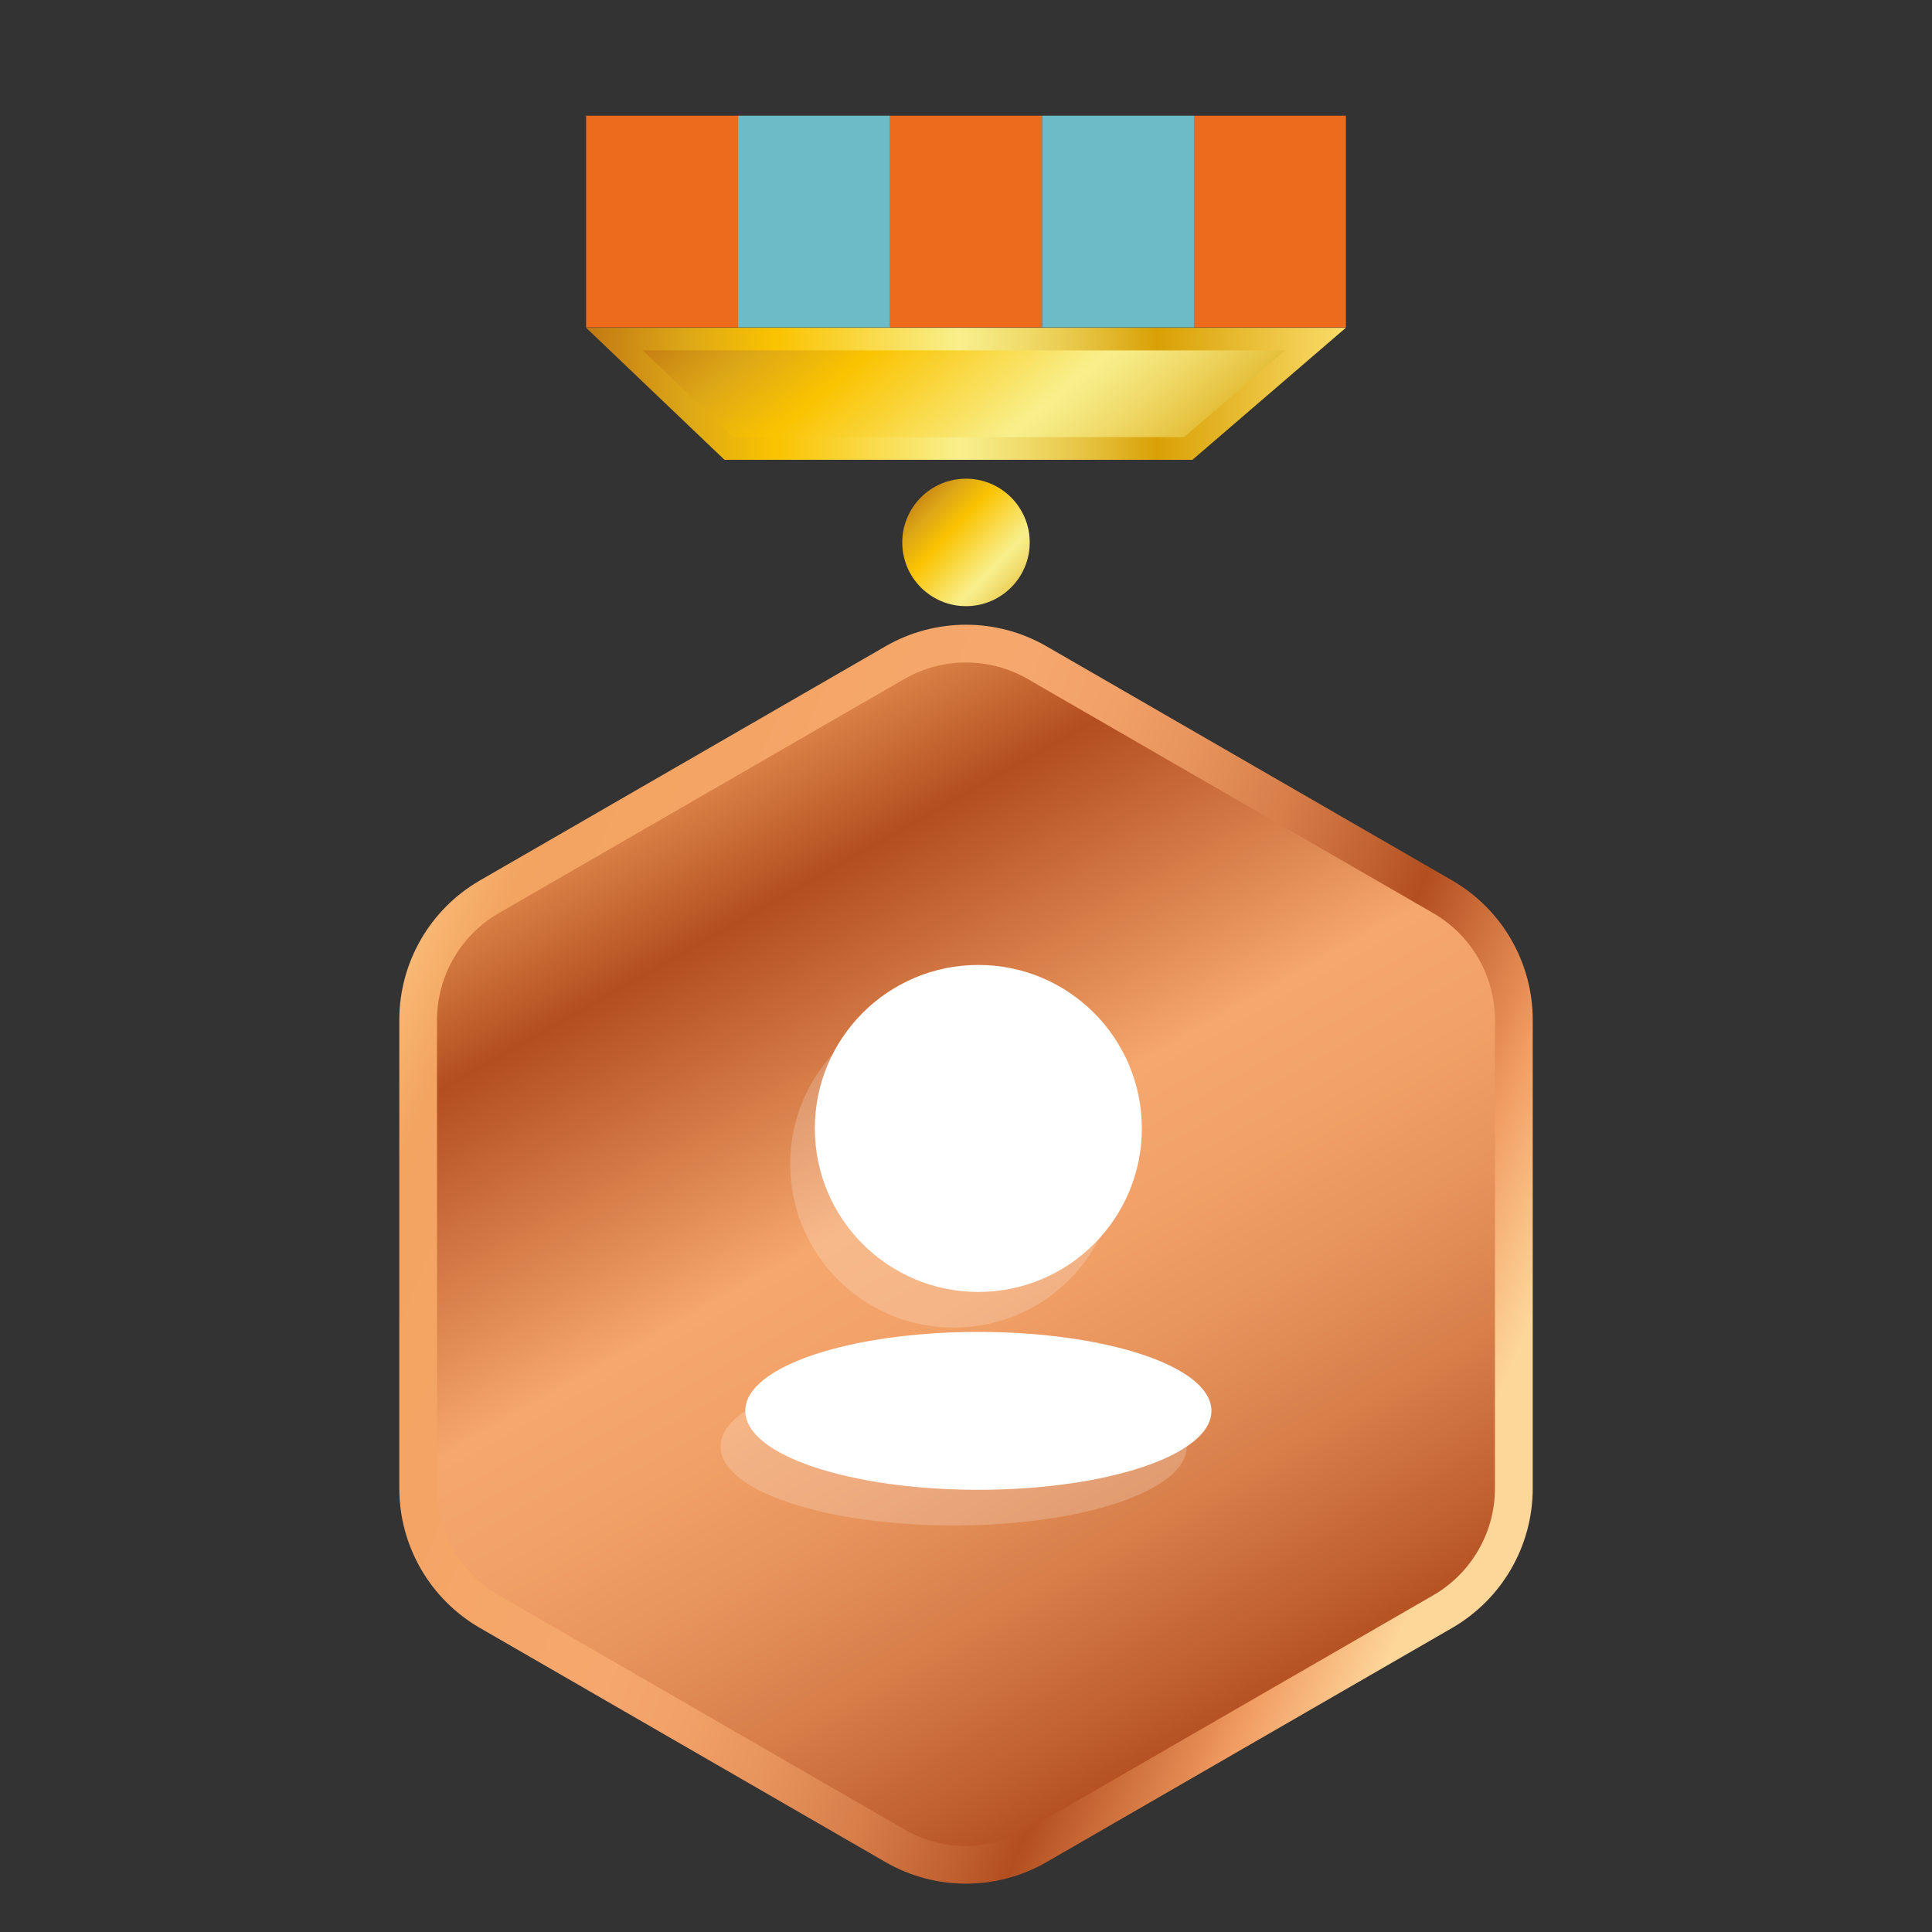 <?xml version="1.0" encoding="UTF-8"?>
<svg id="Medaillen" xmlns="http://www.w3.org/2000/svg" xmlns:xlink="http://www.w3.org/1999/xlink" viewBox="0 0 512 512">
  <rect x="0" y="0" width="512" height="512" fill="#333333" stroke="none"/>
  <defs>
    <style>
      .cls-1 {
        fill: #6cbcc8;
      }

      .cls-1, .cls-2, .cls-3, .cls-4, .cls-5, .cls-6, .cls-7 {
        stroke-width: 0px;
      }

      .cls-2 {
        fill: url(#linear-gradient);
      }

      .cls-3 {
        fill: url(#Unbenannter_Verlauf_4);
      }

      .cls-8 {
        opacity: .2;
      }

      .cls-4 {
        fill: url(#linear-gradient-4);
      }

      .cls-5 {
        fill: url(#linear-gradient-2);
      }

      .cls-6 {
        fill: url(#linear-gradient-3);
      }

      .cls-9 {
        fill: #fff;
        stroke: #fff;
        stroke-miterlimit: 10;
      }

      .cls-7 {
        fill: #ed6b1d;
      }
    </style>
    <linearGradient id="linear-gradient" x1="971.31" y1="243.66" x2="1031.48" y2="252.89" gradientTransform="translate(-417.44 -624.27) rotate(34.78)" gradientUnits="userSpaceOnUse">
      <stop offset="0" stop-color="#c27812"/>
      <stop offset=".13" stop-color="#dca717"/>
      <stop offset=".25" stop-color="#fac301"/>
      <stop offset=".49" stop-color="#f8ef8c"/>
      <stop offset=".52" stop-color="#f5e982"/>
      <stop offset=".58" stop-color="#f0da69"/>
      <stop offset=".66" stop-color="#e6c23f"/>
      <stop offset=".75" stop-color="#d9a106"/>
      <stop offset=".75" stop-color="#d9a004"/>
      <stop offset="1" stop-color="#fadc6a"/>
    </linearGradient>
    <linearGradient id="linear-gradient-2" x1="155.32" y1="104.35" x2="356.68" y2="104.35" gradientTransform="matrix(1,0,0,1,0,0)" xlink:href="#linear-gradient"/>
    <linearGradient id="linear-gradient-3" x1="217.66" y1="48.3" x2="327.69" y2="178.17" gradientTransform="matrix(1,0,0,1,0,0)" xlink:href="#linear-gradient"/>
    <linearGradient id="Unbenannter_Verlauf_4" data-name="Unbenannter Verlauf 4" x1="92.38" y1="263.99" x2="389.48" y2="388.16" gradientUnits="userSpaceOnUse">
      <stop offset="0" stop-color="#fbc580"/>
      <stop offset=".09" stop-color="#f3a461"/>
      <stop offset=".41" stop-color="#f6a76d"/>
      <stop offset=".48" stop-color="#f2a268"/>
      <stop offset=".56" stop-color="#e8945d"/>
      <stop offset=".65" stop-color="#d77e49"/>
      <stop offset=".74" stop-color="#bf5f2e"/>
      <stop offset=".78" stop-color="#b34e1f"/>
      <stop offset=".89" stop-color="#e68e56"/>
      <stop offset=".91" stop-color="#f19c62"/>
      <stop offset="1" stop-color="#fdd69a"/>
    </linearGradient>
    <linearGradient id="linear-gradient-4" x1="155.24" y1="153.86" x2="375.36" y2="543.86" gradientUnits="userSpaceOnUse">
      <stop offset="0" stop-color="#fbc580"/>
      <stop offset=".09" stop-color="#f3a461"/>
      <stop offset=".22" stop-color="#b34e1f"/>
      <stop offset=".36" stop-color="#e38e57"/>
      <stop offset=".41" stop-color="#f6a76d"/>
      <stop offset=".48" stop-color="#f2a268"/>
      <stop offset=".56" stop-color="#e8945d"/>
      <stop offset=".65" stop-color="#d77e49"/>
      <stop offset=".74" stop-color="#bf5f2e"/>
      <stop offset=".78" stop-color="#b34e1f"/>
      <stop offset=".89" stop-color="#e68e56"/>
      <stop offset=".91" stop-color="#f19c62"/>
      <stop offset="1" stop-color="#fdd69a"/>
    </linearGradient>
  </defs>
  <g>
    <circle class="cls-2" cx="256" cy="143.75" r="16.89"/>
    <polygon class="cls-5" points="316.01 121.85 191.99 121.85 155.32 86.85 356.68 86.85 316.01 121.85"/>
    <polygon class="cls-6" points="194.4 115.85 170.3 92.85 340.51 92.85 313.78 115.85 194.4 115.85"/>
  </g>
  <rect class="cls-7" x="155.32" y="30.66" width="40.27" height="56.1"/>
  <rect class="cls-7" x="316.41" y="30.66" width="40.27" height="56.1"/>
  <rect class="cls-1" x="276.14" y="30.66" width="40.27" height="56.1"/>
  <rect class="cls-7" x="235.86" y="30.66" width="40.27" height="56.1"/>
  <rect class="cls-1" x="195.59" y="30.66" width="40.27" height="56.1"/>
  <path class="cls-3" d="M127.16,233.34l107.5-62.06c13.21-7.63,29.48-7.63,42.69,0l107.5,62.06c13.21,7.63,21.34,21.72,21.34,36.97v124.13c0,15.25-8.14,29.34-21.34,36.97l-107.5,62.06c-13.21,7.63-29.48,7.63-42.69,0l-107.5-62.06c-13.21-7.63-21.34-21.72-21.34-36.97v-124.13c0-15.25,8.14-29.34,21.34-36.97Z"/>
  <path class="cls-4" d="M256,489.19c-5.73,0-11.38-1.51-16.34-4.38l-107.5-62.06c-10.08-5.82-16.34-16.67-16.34-28.31v-124.13c0-11.64,6.26-22.49,16.34-28.31l107.5-62.06c4.96-2.87,10.61-4.38,16.34-4.38s11.38,1.51,16.34,4.38l107.5,62.06c10.08,5.82,16.34,16.67,16.34,28.31v124.13c0,11.64-6.26,22.49-16.34,28.31l-107.5,62.06c-4.96,2.87-10.61,4.38-16.34,4.38Z"/>
  <g>
    <g>
      <circle class="cls-9" cx="259.27" cy="299.05" r="42.83"/>
      <ellipse class="cls-9" cx="259.27" cy="373.89" rx="61.27" ry="20.42"/>
    </g>
    <g class="cls-8">
      <circle class="cls-9" cx="252.73" cy="308.5" r="42.83"/>
      <ellipse class="cls-9" cx="252.73" cy="383.35" rx="61.27" ry="20.42"/>
    </g>
  </g>
</svg>